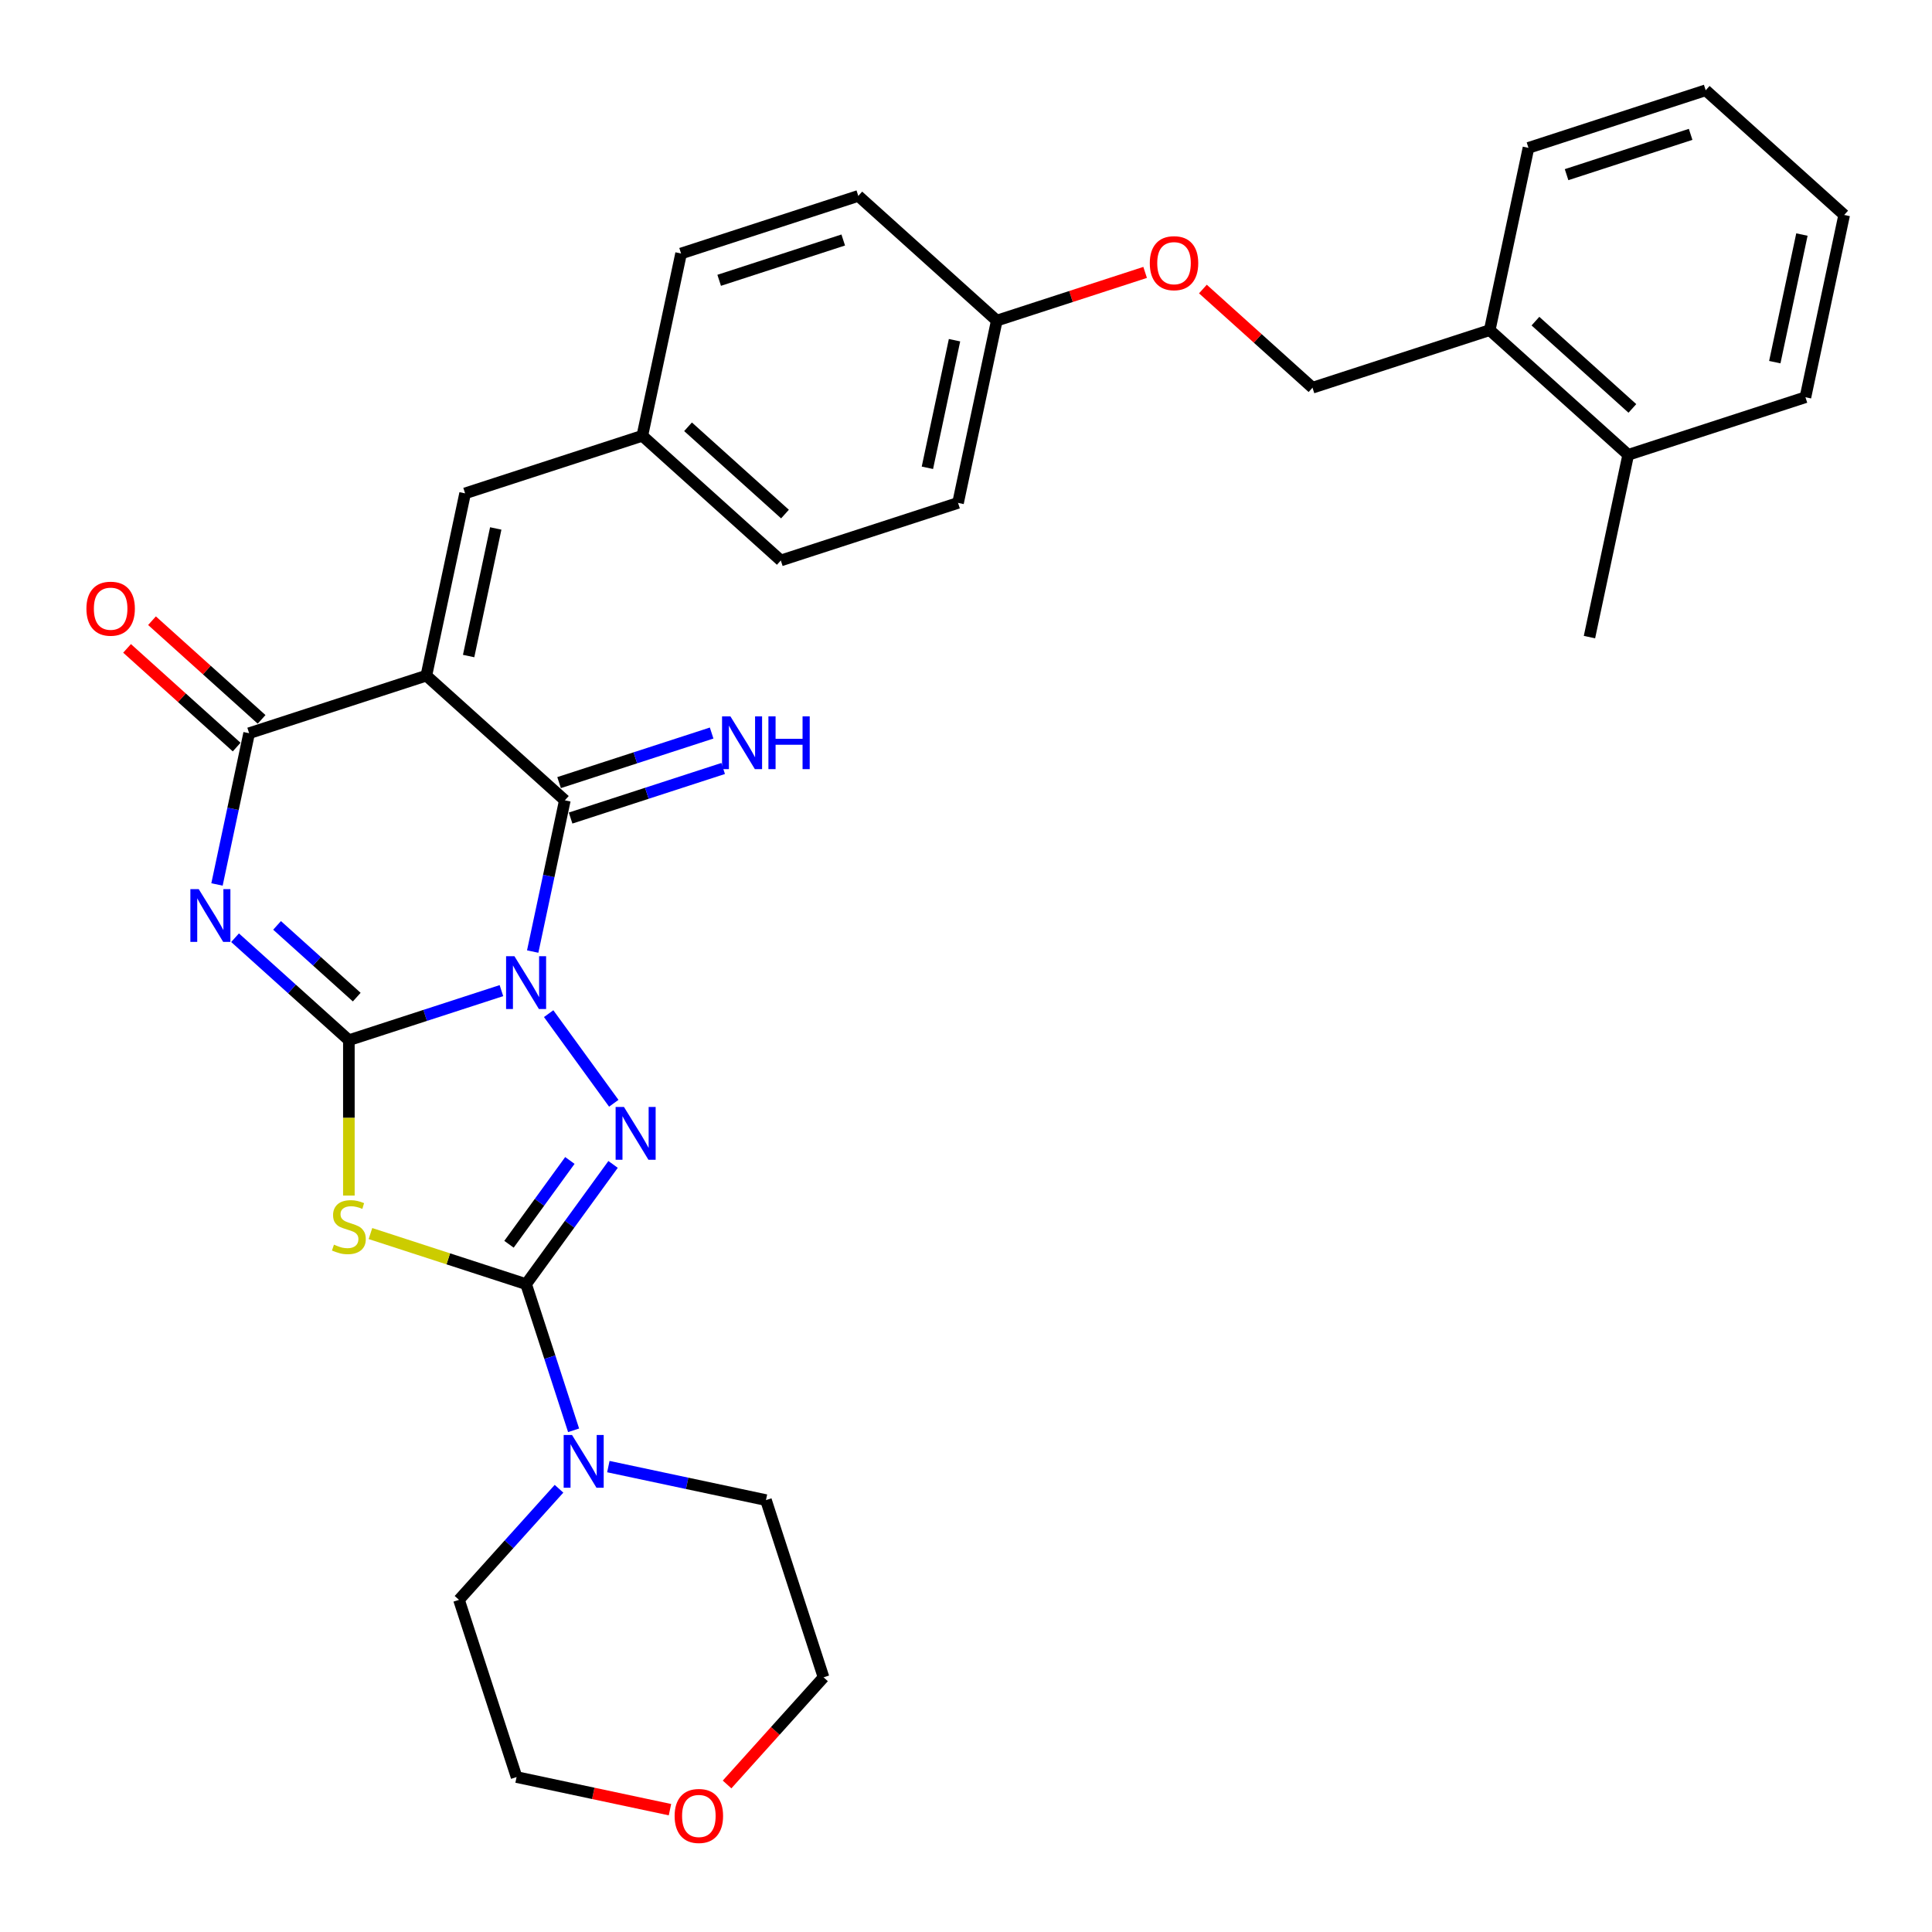 <?xml version='1.0' encoding='iso-8859-1'?>
<svg version='1.1' baseProfile='full'
              xmlns='http://www.w3.org/2000/svg'
                      xmlns:rdkit='http://www.rdkit.org/xml'
                      xmlns:xlink='http://www.w3.org/1999/xlink'
                  xml:space='preserve'
width='1000px' height='1000px' viewBox='0 0 1000 1000'>
<!-- END OF HEADER -->
<rect style='opacity:1.0;fill:#FFFFFF;stroke:none' width='1000' height='1000' x='0' y='0'> </rect>
<path class='bond-0' d='M 259.537,512.746 L 220.056,525.574' style='fill:none;fill-rule:evenodd;stroke:#0000FF;stroke-width:6px;stroke-linecap:butt;stroke-linejoin:miter;stroke-opacity:1' />
<path class='bond-0' d='M 220.056,525.574 L 180.575,538.402' style='fill:none;fill-rule:evenodd;stroke:#000000;stroke-width:6px;stroke-linecap:butt;stroke-linejoin:miter;stroke-opacity:1' />
<path class='bond-3' d='M 283.983,524.666 L 317.688,571.056' style='fill:none;fill-rule:evenodd;stroke:#0000FF;stroke-width:6px;stroke-linecap:butt;stroke-linejoin:miter;stroke-opacity:1' />
<path class='bond-5' d='M 275.723,492.527 L 284.043,453.389' style='fill:none;fill-rule:evenodd;stroke:#0000FF;stroke-width:6px;stroke-linecap:butt;stroke-linejoin:miter;stroke-opacity:1' />
<path class='bond-5' d='M 284.043,453.389 L 292.362,414.25' style='fill:none;fill-rule:evenodd;stroke:#000000;stroke-width:6px;stroke-linecap:butt;stroke-linejoin:miter;stroke-opacity:1' />
<path class='bond-1' d='M 180.575,538.402 L 151.121,511.881' style='fill:none;fill-rule:evenodd;stroke:#000000;stroke-width:6px;stroke-linecap:butt;stroke-linejoin:miter;stroke-opacity:1' />
<path class='bond-1' d='M 151.121,511.881 L 121.666,485.361' style='fill:none;fill-rule:evenodd;stroke:#0000FF;stroke-width:6px;stroke-linecap:butt;stroke-linejoin:miter;stroke-opacity:1' />
<path class='bond-1' d='M 184.647,516.11 L 164.029,497.546' style='fill:none;fill-rule:evenodd;stroke:#000000;stroke-width:6px;stroke-linecap:butt;stroke-linejoin:miter;stroke-opacity:1' />
<path class='bond-1' d='M 164.029,497.546 L 143.411,478.981' style='fill:none;fill-rule:evenodd;stroke:#0000FF;stroke-width:6px;stroke-linecap:butt;stroke-linejoin:miter;stroke-opacity:1' />
<path class='bond-6' d='M 180.575,538.402 L 180.575,578.614' style='fill:none;fill-rule:evenodd;stroke:#000000;stroke-width:6px;stroke-linecap:butt;stroke-linejoin:miter;stroke-opacity:1' />
<path class='bond-6' d='M 180.575,578.614 L 180.575,618.825' style='fill:none;fill-rule:evenodd;stroke:#CCCC00;stroke-width:6px;stroke-linecap:butt;stroke-linejoin:miter;stroke-opacity:1' />
<path class='bond-33' d='M 112.312,457.793 L 120.631,418.655' style='fill:none;fill-rule:evenodd;stroke:#0000FF;stroke-width:6px;stroke-linecap:butt;stroke-linejoin:miter;stroke-opacity:1' />
<path class='bond-33' d='M 120.631,418.655 L 128.95,379.516' style='fill:none;fill-rule:evenodd;stroke:#000000;stroke-width:6px;stroke-linecap:butt;stroke-linejoin:miter;stroke-opacity:1' />
<path class='bond-2' d='M 220.683,349.71 L 292.362,414.25' style='fill:none;fill-rule:evenodd;stroke:#000000;stroke-width:6px;stroke-linecap:butt;stroke-linejoin:miter;stroke-opacity:1' />
<path class='bond-7' d='M 220.683,349.71 L 128.95,379.516' style='fill:none;fill-rule:evenodd;stroke:#000000;stroke-width:6px;stroke-linecap:butt;stroke-linejoin:miter;stroke-opacity:1' />
<path class='bond-9' d='M 220.683,349.71 L 240.736,255.365' style='fill:none;fill-rule:evenodd;stroke:#000000;stroke-width:6px;stroke-linecap:butt;stroke-linejoin:miter;stroke-opacity:1' />
<path class='bond-9' d='M 242.56,339.569 L 256.598,273.527' style='fill:none;fill-rule:evenodd;stroke:#000000;stroke-width:6px;stroke-linecap:butt;stroke-linejoin:miter;stroke-opacity:1' />
<path class='bond-4' d='M 317.327,602.698 L 294.817,633.68' style='fill:none;fill-rule:evenodd;stroke:#0000FF;stroke-width:6px;stroke-linecap:butt;stroke-linejoin:miter;stroke-opacity:1' />
<path class='bond-4' d='M 294.817,633.68 L 272.308,664.662' style='fill:none;fill-rule:evenodd;stroke:#000000;stroke-width:6px;stroke-linecap:butt;stroke-linejoin:miter;stroke-opacity:1' />
<path class='bond-4' d='M 294.967,600.654 L 279.211,622.341' style='fill:none;fill-rule:evenodd;stroke:#0000FF;stroke-width:6px;stroke-linecap:butt;stroke-linejoin:miter;stroke-opacity:1' />
<path class='bond-4' d='M 279.211,622.341 L 263.454,644.028' style='fill:none;fill-rule:evenodd;stroke:#000000;stroke-width:6px;stroke-linecap:butt;stroke-linejoin:miter;stroke-opacity:1' />
<path class='bond-8' d='M 272.308,664.662 L 284.6,702.493' style='fill:none;fill-rule:evenodd;stroke:#000000;stroke-width:6px;stroke-linecap:butt;stroke-linejoin:miter;stroke-opacity:1' />
<path class='bond-8' d='M 284.6,702.493 L 296.892,740.325' style='fill:none;fill-rule:evenodd;stroke:#0000FF;stroke-width:6px;stroke-linecap:butt;stroke-linejoin:miter;stroke-opacity:1' />
<path class='bond-32' d='M 272.308,664.662 L 232.026,651.573' style='fill:none;fill-rule:evenodd;stroke:#000000;stroke-width:6px;stroke-linecap:butt;stroke-linejoin:miter;stroke-opacity:1' />
<path class='bond-32' d='M 232.026,651.573 L 191.744,638.485' style='fill:none;fill-rule:evenodd;stroke:#CCCC00;stroke-width:6px;stroke-linecap:butt;stroke-linejoin:miter;stroke-opacity:1' />
<path class='bond-10' d='M 295.342,423.424 L 334.823,410.596' style='fill:none;fill-rule:evenodd;stroke:#000000;stroke-width:6px;stroke-linecap:butt;stroke-linejoin:miter;stroke-opacity:1' />
<path class='bond-10' d='M 334.823,410.596 L 374.305,397.767' style='fill:none;fill-rule:evenodd;stroke:#0000FF;stroke-width:6px;stroke-linecap:butt;stroke-linejoin:miter;stroke-opacity:1' />
<path class='bond-10' d='M 289.381,405.077 L 328.862,392.249' style='fill:none;fill-rule:evenodd;stroke:#000000;stroke-width:6px;stroke-linecap:butt;stroke-linejoin:miter;stroke-opacity:1' />
<path class='bond-10' d='M 328.862,392.249 L 368.343,379.421' style='fill:none;fill-rule:evenodd;stroke:#0000FF;stroke-width:6px;stroke-linecap:butt;stroke-linejoin:miter;stroke-opacity:1' />
<path class='bond-11' d='M 135.404,372.348 L 107.039,346.809' style='fill:none;fill-rule:evenodd;stroke:#000000;stroke-width:6px;stroke-linecap:butt;stroke-linejoin:miter;stroke-opacity:1' />
<path class='bond-11' d='M 107.039,346.809 L 78.675,321.27' style='fill:none;fill-rule:evenodd;stroke:#FF0000;stroke-width:6px;stroke-linecap:butt;stroke-linejoin:miter;stroke-opacity:1' />
<path class='bond-11' d='M 122.496,386.684 L 94.131,361.145' style='fill:none;fill-rule:evenodd;stroke:#000000;stroke-width:6px;stroke-linecap:butt;stroke-linejoin:miter;stroke-opacity:1' />
<path class='bond-11' d='M 94.131,361.145 L 65.767,335.605' style='fill:none;fill-rule:evenodd;stroke:#FF0000;stroke-width:6px;stroke-linecap:butt;stroke-linejoin:miter;stroke-opacity:1' />
<path class='bond-23' d='M 314.884,759.109 L 355.672,767.779' style='fill:none;fill-rule:evenodd;stroke:#0000FF;stroke-width:6px;stroke-linecap:butt;stroke-linejoin:miter;stroke-opacity:1' />
<path class='bond-23' d='M 355.672,767.779 L 396.46,776.448' style='fill:none;fill-rule:evenodd;stroke:#000000;stroke-width:6px;stroke-linecap:butt;stroke-linejoin:miter;stroke-opacity:1' />
<path class='bond-24' d='M 289.343,770.578 L 263.458,799.326' style='fill:none;fill-rule:evenodd;stroke:#0000FF;stroke-width:6px;stroke-linecap:butt;stroke-linejoin:miter;stroke-opacity:1' />
<path class='bond-24' d='M 263.458,799.326 L 237.574,828.074' style='fill:none;fill-rule:evenodd;stroke:#000000;stroke-width:6px;stroke-linecap:butt;stroke-linejoin:miter;stroke-opacity:1' />
<path class='bond-14' d='M 240.736,255.365 L 332.469,225.559' style='fill:none;fill-rule:evenodd;stroke:#000000;stroke-width:6px;stroke-linecap:butt;stroke-linejoin:miter;stroke-opacity:1' />
<path class='bond-12' d='M 771.08,170.876 L 679.347,200.681' style='fill:none;fill-rule:evenodd;stroke:#000000;stroke-width:6px;stroke-linecap:butt;stroke-linejoin:miter;stroke-opacity:1' />
<path class='bond-16' d='M 771.08,170.876 L 842.759,235.416' style='fill:none;fill-rule:evenodd;stroke:#000000;stroke-width:6px;stroke-linecap:butt;stroke-linejoin:miter;stroke-opacity:1' />
<path class='bond-16' d='M 794.74,166.221 L 844.915,211.399' style='fill:none;fill-rule:evenodd;stroke:#000000;stroke-width:6px;stroke-linecap:butt;stroke-linejoin:miter;stroke-opacity:1' />
<path class='bond-27' d='M 771.08,170.876 L 791.134,76.53' style='fill:none;fill-rule:evenodd;stroke:#000000;stroke-width:6px;stroke-linecap:butt;stroke-linejoin:miter;stroke-opacity:1' />
<path class='bond-13' d='M 679.347,200.681 L 650.983,175.142' style='fill:none;fill-rule:evenodd;stroke:#000000;stroke-width:6px;stroke-linecap:butt;stroke-linejoin:miter;stroke-opacity:1' />
<path class='bond-13' d='M 650.983,175.142 L 622.618,149.603' style='fill:none;fill-rule:evenodd;stroke:#FF0000;stroke-width:6px;stroke-linecap:butt;stroke-linejoin:miter;stroke-opacity:1' />
<path class='bond-19' d='M 332.469,225.559 L 404.148,290.099' style='fill:none;fill-rule:evenodd;stroke:#000000;stroke-width:6px;stroke-linecap:butt;stroke-linejoin:miter;stroke-opacity:1' />
<path class='bond-19' d='M 356.129,220.904 L 406.304,266.082' style='fill:none;fill-rule:evenodd;stroke:#000000;stroke-width:6px;stroke-linecap:butt;stroke-linejoin:miter;stroke-opacity:1' />
<path class='bond-20' d='M 332.469,225.559 L 352.523,131.213' style='fill:none;fill-rule:evenodd;stroke:#000000;stroke-width:6px;stroke-linecap:butt;stroke-linejoin:miter;stroke-opacity:1' />
<path class='bond-15' d='M 346.775,936.682 L 307.077,928.244' style='fill:none;fill-rule:evenodd;stroke:#FF0000;stroke-width:6px;stroke-linecap:butt;stroke-linejoin:miter;stroke-opacity:1' />
<path class='bond-15' d='M 307.077,928.244 L 267.379,919.806' style='fill:none;fill-rule:evenodd;stroke:#000000;stroke-width:6px;stroke-linecap:butt;stroke-linejoin:miter;stroke-opacity:1' />
<path class='bond-34' d='M 376.333,923.637 L 401.299,895.909' style='fill:none;fill-rule:evenodd;stroke:#FF0000;stroke-width:6px;stroke-linecap:butt;stroke-linejoin:miter;stroke-opacity:1' />
<path class='bond-34' d='M 401.299,895.909 L 426.265,868.181' style='fill:none;fill-rule:evenodd;stroke:#000000;stroke-width:6px;stroke-linecap:butt;stroke-linejoin:miter;stroke-opacity:1' />
<path class='bond-28' d='M 842.759,235.416 L 822.705,329.762' style='fill:none;fill-rule:evenodd;stroke:#000000;stroke-width:6px;stroke-linecap:butt;stroke-linejoin:miter;stroke-opacity:1' />
<path class='bond-29' d='M 842.759,235.416 L 934.492,205.61' style='fill:none;fill-rule:evenodd;stroke:#000000;stroke-width:6px;stroke-linecap:butt;stroke-linejoin:miter;stroke-opacity:1' />
<path class='bond-17' d='M 592.718,140.999 L 554.326,153.473' style='fill:none;fill-rule:evenodd;stroke:#FF0000;stroke-width:6px;stroke-linecap:butt;stroke-linejoin:miter;stroke-opacity:1' />
<path class='bond-17' d='M 554.326,153.473 L 515.935,165.947' style='fill:none;fill-rule:evenodd;stroke:#000000;stroke-width:6px;stroke-linecap:butt;stroke-linejoin:miter;stroke-opacity:1' />
<path class='bond-18' d='M 515.935,165.947 L 444.256,101.407' style='fill:none;fill-rule:evenodd;stroke:#000000;stroke-width:6px;stroke-linecap:butt;stroke-linejoin:miter;stroke-opacity:1' />
<path class='bond-35' d='M 515.935,165.947 L 495.881,260.293' style='fill:none;fill-rule:evenodd;stroke:#000000;stroke-width:6px;stroke-linecap:butt;stroke-linejoin:miter;stroke-opacity:1' />
<path class='bond-35' d='M 494.058,176.088 L 480.02,242.13' style='fill:none;fill-rule:evenodd;stroke:#000000;stroke-width:6px;stroke-linecap:butt;stroke-linejoin:miter;stroke-opacity:1' />
<path class='bond-21' d='M 404.148,290.099 L 495.881,260.293' style='fill:none;fill-rule:evenodd;stroke:#000000;stroke-width:6px;stroke-linecap:butt;stroke-linejoin:miter;stroke-opacity:1' />
<path class='bond-22' d='M 352.523,131.213 L 444.256,101.407' style='fill:none;fill-rule:evenodd;stroke:#000000;stroke-width:6px;stroke-linecap:butt;stroke-linejoin:miter;stroke-opacity:1' />
<path class='bond-22' d='M 372.244,145.089 L 436.457,124.224' style='fill:none;fill-rule:evenodd;stroke:#000000;stroke-width:6px;stroke-linecap:butt;stroke-linejoin:miter;stroke-opacity:1' />
<path class='bond-26' d='M 396.46,776.448 L 426.265,868.181' style='fill:none;fill-rule:evenodd;stroke:#000000;stroke-width:6px;stroke-linecap:butt;stroke-linejoin:miter;stroke-opacity:1' />
<path class='bond-25' d='M 237.574,828.074 L 267.379,919.806' style='fill:none;fill-rule:evenodd;stroke:#000000;stroke-width:6px;stroke-linecap:butt;stroke-linejoin:miter;stroke-opacity:1' />
<path class='bond-30' d='M 791.134,76.53 L 882.866,46.724' style='fill:none;fill-rule:evenodd;stroke:#000000;stroke-width:6px;stroke-linecap:butt;stroke-linejoin:miter;stroke-opacity:1' />
<path class='bond-30' d='M 810.855,90.405 L 875.068,69.541' style='fill:none;fill-rule:evenodd;stroke:#000000;stroke-width:6px;stroke-linecap:butt;stroke-linejoin:miter;stroke-opacity:1' />
<path class='bond-36' d='M 934.492,205.61 L 954.545,111.264' style='fill:none;fill-rule:evenodd;stroke:#000000;stroke-width:6px;stroke-linecap:butt;stroke-linejoin:miter;stroke-opacity:1' />
<path class='bond-36' d='M 918.631,187.447 L 932.668,121.405' style='fill:none;fill-rule:evenodd;stroke:#000000;stroke-width:6px;stroke-linecap:butt;stroke-linejoin:miter;stroke-opacity:1' />
<path class='bond-31' d='M 882.866,46.724 L 954.545,111.264' style='fill:none;fill-rule:evenodd;stroke:#000000;stroke-width:6px;stroke-linecap:butt;stroke-linejoin:miter;stroke-opacity:1' />
<path  class='atom-0' d='M 266.27 494.939
L 275.221 509.407
Q 276.108 510.834, 277.536 513.419
Q 278.963 516.004, 279.04 516.158
L 279.04 494.939
L 282.667 494.939
L 282.667 522.254
L 278.925 522.254
L 269.318 506.436
Q 268.199 504.584, 267.003 502.462
Q 265.845 500.34, 265.498 499.684
L 265.498 522.254
L 261.949 522.254
L 261.949 494.939
L 266.27 494.939
' fill='#0000FF'/>
<path  class='atom-2' d='M 102.858 460.204
L 111.809 474.672
Q 112.696 476.1, 114.124 478.685
Q 115.551 481.27, 115.628 481.424
L 115.628 460.204
L 119.255 460.204
L 119.255 487.52
L 115.513 487.52
L 105.906 471.702
Q 104.787 469.85, 103.591 467.728
Q 102.434 465.606, 102.086 464.95
L 102.086 487.52
L 98.537 487.52
L 98.537 460.204
L 102.858 460.204
' fill='#0000FF'/>
<path  class='atom-4' d='M 322.964 572.971
L 331.915 587.439
Q 332.802 588.867, 334.23 591.452
Q 335.657 594.037, 335.734 594.191
L 335.734 572.971
L 339.361 572.971
L 339.361 600.287
L 335.619 600.287
L 326.012 584.468
Q 324.893 582.617, 323.697 580.495
Q 322.539 578.373, 322.192 577.717
L 322.192 600.287
L 318.643 600.287
L 318.643 572.971
L 322.964 572.971
' fill='#0000FF'/>
<path  class='atom-7' d='M 172.859 644.231
Q 173.167 644.347, 174.441 644.887
Q 175.714 645.427, 177.103 645.774
Q 178.53 646.083, 179.919 646.083
Q 182.504 646.083, 184.009 644.848
Q 185.513 643.575, 185.513 641.376
Q 185.513 639.871, 184.742 638.945
Q 184.009 638.02, 182.851 637.518
Q 181.694 637.016, 179.765 636.438
Q 177.334 635.705, 175.868 635.01
Q 174.441 634.316, 173.399 632.85
Q 172.396 631.383, 172.396 628.914
Q 172.396 625.481, 174.711 623.359
Q 177.064 621.237, 181.694 621.237
Q 184.857 621.237, 188.446 622.741
L 187.558 625.712
Q 184.279 624.362, 181.81 624.362
Q 179.147 624.362, 177.681 625.481
Q 176.215 626.561, 176.254 628.451
Q 176.254 629.917, 176.987 630.805
Q 177.759 631.692, 178.839 632.194
Q 179.958 632.695, 181.81 633.274
Q 184.279 634.046, 185.745 634.817
Q 187.211 635.589, 188.253 637.171
Q 189.333 638.714, 189.333 641.376
Q 189.333 645.157, 186.787 647.202
Q 184.279 649.208, 180.073 649.208
Q 177.643 649.208, 175.791 648.668
Q 173.978 648.166, 171.817 647.279
L 172.859 644.231
' fill='#CCCC00'/>
<path  class='atom-9' d='M 296.076 742.737
L 305.027 757.205
Q 305.914 758.632, 307.341 761.217
Q 308.769 763.802, 308.846 763.956
L 308.846 742.737
L 312.473 742.737
L 312.473 770.052
L 308.73 770.052
L 299.124 754.234
Q 298.005 752.382, 296.809 750.26
Q 295.651 748.138, 295.304 747.482
L 295.304 770.052
L 291.754 770.052
L 291.754 742.737
L 296.076 742.737
' fill='#0000FF'/>
<path  class='atom-11' d='M 378.056 370.787
L 387.007 385.255
Q 387.895 386.682, 389.322 389.267
Q 390.75 391.852, 390.827 392.007
L 390.827 370.787
L 394.454 370.787
L 394.454 398.103
L 390.711 398.103
L 381.104 382.284
Q 379.986 380.432, 378.79 378.31
Q 377.632 376.188, 377.285 375.532
L 377.285 398.103
L 373.735 398.103
L 373.735 370.787
L 378.056 370.787
' fill='#0000FF'/>
<path  class='atom-11' d='M 397.733 370.787
L 401.437 370.787
L 401.437 382.4
L 415.403 382.4
L 415.403 370.787
L 419.107 370.787
L 419.107 398.103
L 415.403 398.103
L 415.403 385.486
L 401.437 385.486
L 401.437 398.103
L 397.733 398.103
L 397.733 370.787
' fill='#0000FF'/>
<path  class='atom-12' d='M 44.732 315.053
Q 44.732 308.494, 47.973 304.829
Q 51.214 301.164, 57.271 301.164
Q 63.328 301.164, 66.569 304.829
Q 69.81 308.494, 69.81 315.053
Q 69.81 321.689, 66.53 325.47
Q 63.251 329.213, 57.271 329.213
Q 51.252 329.213, 47.973 325.47
Q 44.732 321.728, 44.732 315.053
M 57.271 326.126
Q 61.438 326.126, 63.675 323.348
Q 65.952 320.532, 65.952 315.053
Q 65.952 309.69, 63.675 306.99
Q 61.438 304.251, 57.271 304.251
Q 53.104 304.251, 50.828 306.951
Q 48.59 309.652, 48.59 315.053
Q 48.59 320.57, 50.828 323.348
Q 53.104 326.126, 57.271 326.126
' fill='#FF0000'/>
<path  class='atom-16' d='M 349.186 939.937
Q 349.186 933.379, 352.427 929.713
Q 355.668 926.048, 361.725 926.048
Q 367.783 926.048, 371.023 929.713
Q 374.264 933.379, 374.264 939.937
Q 374.264 946.573, 370.985 950.354
Q 367.705 954.097, 361.725 954.097
Q 355.707 954.097, 352.427 950.354
Q 349.186 946.612, 349.186 939.937
M 361.725 951.01
Q 365.892 951.01, 368.13 948.232
Q 370.406 945.416, 370.406 939.937
Q 370.406 934.575, 368.13 931.874
Q 365.892 929.135, 361.725 929.135
Q 357.558 929.135, 355.282 931.835
Q 353.044 934.536, 353.044 939.937
Q 353.044 945.455, 355.282 948.232
Q 357.558 951.01, 361.725 951.01
' fill='#FF0000'/>
<path  class='atom-18' d='M 595.129 136.218
Q 595.129 129.66, 598.37 125.994
Q 601.611 122.329, 607.668 122.329
Q 613.725 122.329, 616.966 125.994
Q 620.207 129.66, 620.207 136.218
Q 620.207 142.854, 616.927 146.635
Q 613.648 150.378, 607.668 150.378
Q 601.649 150.378, 598.37 146.635
Q 595.129 142.893, 595.129 136.218
M 607.668 147.291
Q 611.835 147.291, 614.072 144.513
Q 616.349 141.697, 616.349 136.218
Q 616.349 130.856, 614.072 128.155
Q 611.835 125.416, 607.668 125.416
Q 603.501 125.416, 601.225 128.116
Q 598.987 130.817, 598.987 136.218
Q 598.987 141.736, 601.225 144.513
Q 603.501 147.291, 607.668 147.291
' fill='#FF0000'/>
</svg>
